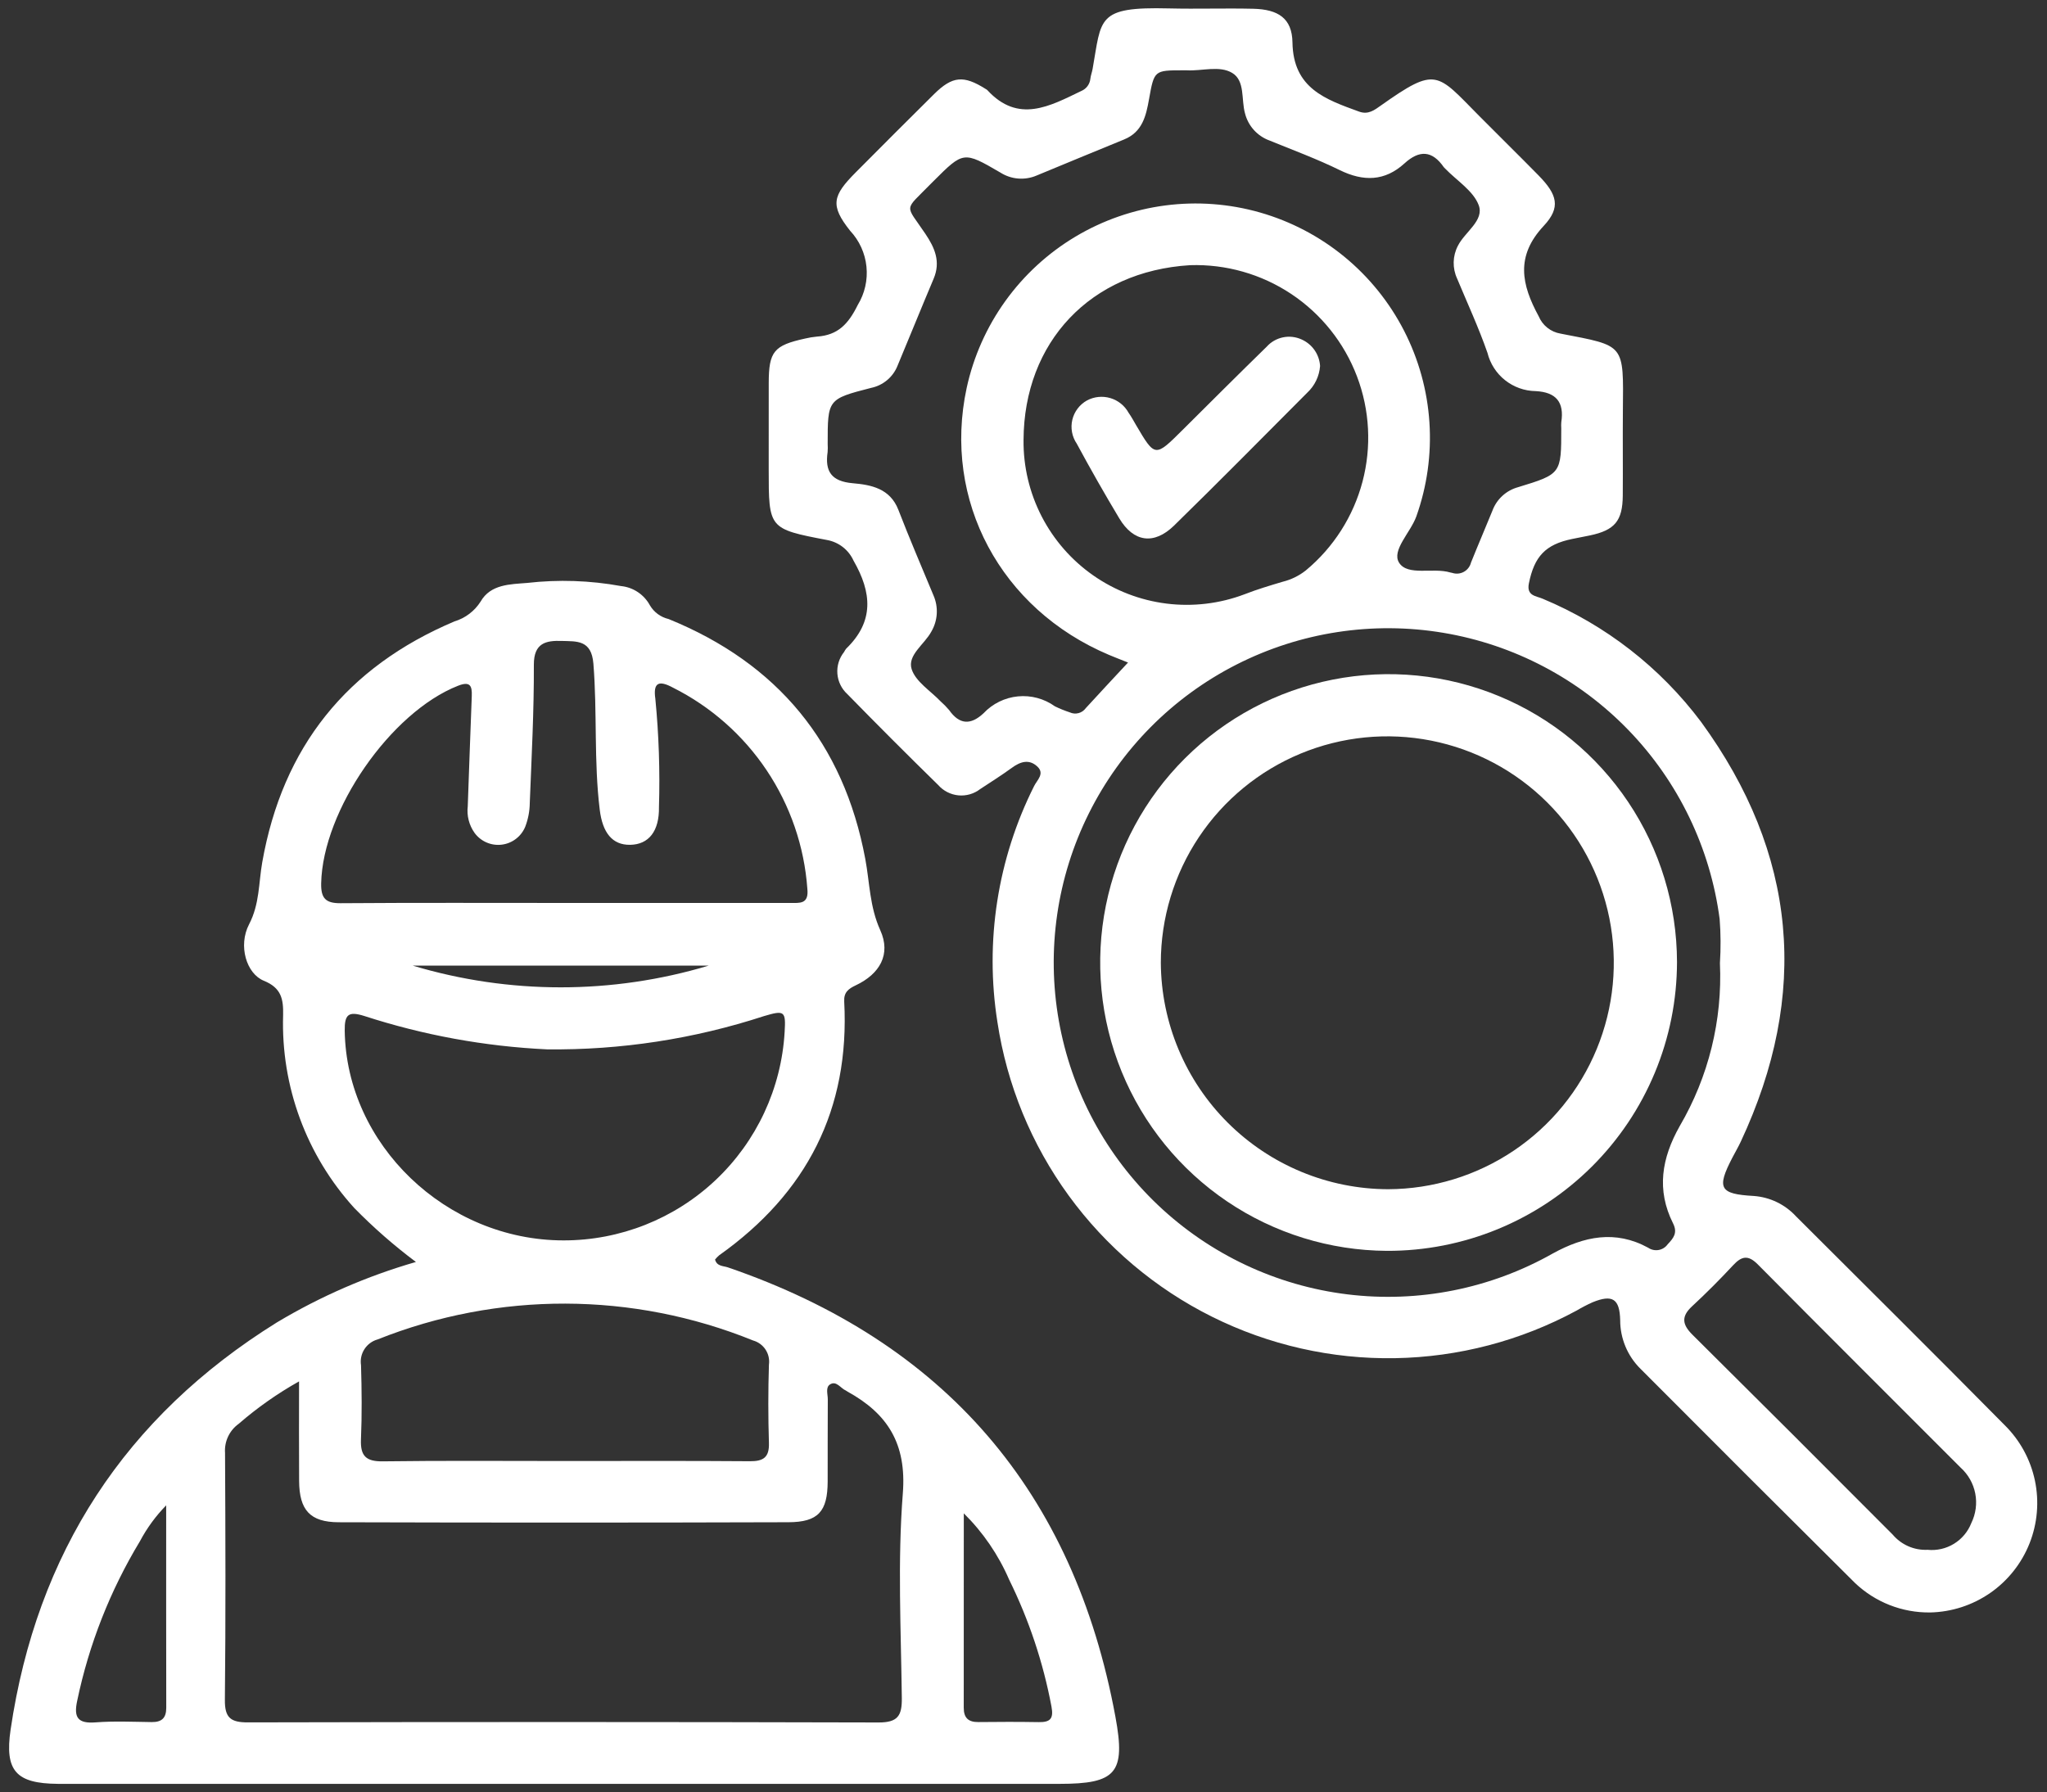 <svg xmlns="http://www.w3.org/2000/svg" width="193" height="169" viewBox="0 0 193 169" fill="none"><rect x="0" y="0" width="193" height="169" fill="#333333" stroke="none"/><path d="M39.215 119.007C37.149 117.461 35.204 115.757 33.398 113.913C28.889 108.953 26.485 102.435 26.693 95.735C26.73 94.208 26.52 93.156 24.876 92.488C23.237 91.823 22.432 89.186 23.486 87.16C24.482 85.248 24.382 83.266 24.725 81.319C26.645 70.437 32.707 62.89 42.85 58.599C43.868 58.292 44.742 57.63 45.312 56.733C46.252 55.083 48.12 55.103 49.694 54.973C52.645 54.636 55.628 54.735 58.549 55.267C59.117 55.324 59.661 55.519 60.136 55.835C60.611 56.151 61.001 56.578 61.273 57.079C61.463 57.403 61.718 57.685 62.021 57.908C62.323 58.131 62.668 58.29 63.035 58.375C73.308 62.554 79.539 70.075 81.581 80.991C82.002 83.242 81.989 85.5 82.995 87.721C84.031 90.005 82.939 91.854 80.688 92.917C79.99 93.246 79.55 93.579 79.596 94.444C80.138 104.617 76.057 112.524 67.809 118.375C67.666 118.497 67.535 118.632 67.418 118.779C67.588 119.431 68.203 119.371 68.624 119.516C89.069 126.529 101.251 140.66 105.169 161.91C106.15 167.206 105.234 168.223 99.888 168.223C68.785 168.223 37.682 168.223 6.579 168.223C6.2 168.223 5.822 168.225 5.443 168.222C1.525 168.188 0.425 167.009 1 163.107C3.458 146.451 11.793 133.61 26.112 124.704C30.216 122.248 34.62 120.333 39.215 119.007ZM28.196 130.269C26.17 131.406 24.264 132.746 22.508 134.268C22.075 134.578 21.729 134.994 21.503 135.476C21.277 135.958 21.179 136.49 21.218 137.021C21.259 144.783 21.285 152.545 21.203 160.306C21.185 162.008 21.759 162.43 23.384 162.426C43.197 162.379 63.012 162.381 82.826 162.434C84.645 162.44 85.048 161.803 85.028 160.133C84.95 153.698 84.621 147.231 85.122 140.834C85.488 136.151 83.695 133.317 79.904 131.23C79.849 131.2 79.802 131.153 79.745 131.128C79.251 130.916 78.866 130.188 78.272 130.546C77.809 130.824 78.051 131.478 78.048 131.962C78.029 134.549 78.046 137.137 78.036 139.724C78.025 142.526 77.154 143.543 74.336 143.551C60.202 143.595 46.067 143.595 31.932 143.553C29.224 143.545 28.22 142.394 28.202 139.662C28.181 136.64 28.196 133.617 28.196 130.269ZM53.308 85.151C60.375 85.151 67.443 85.151 74.51 85.15C75.406 85.15 76.276 85.286 76.12 83.807C75.832 79.819 74.512 75.974 72.289 72.649C70.067 69.325 67.019 66.635 63.444 64.843C62.142 64.141 61.562 64.335 61.789 65.9C62.119 69.291 62.233 72.7 62.13 76.106C62.169 78.385 61.164 79.644 59.408 79.669C57.728 79.693 56.814 78.525 56.548 76.377C55.982 71.794 56.319 67.179 55.948 62.585C55.765 60.323 54.374 60.489 52.966 60.442C51.478 60.392 50.326 60.628 50.334 62.691C50.351 67.039 50.12 71.388 49.949 75.734C49.94 76.49 49.797 77.238 49.529 77.945C49.346 78.401 49.043 78.801 48.653 79.101C48.263 79.402 47.8 79.592 47.311 79.653C46.822 79.714 46.326 79.643 45.874 79.447C45.422 79.251 45.031 78.938 44.741 78.54C44.225 77.813 43.997 76.92 44.102 76.034C44.227 72.569 44.347 69.104 44.481 65.64C44.519 64.664 44.322 64.223 43.188 64.668C36.825 67.167 30.429 76.418 30.281 83.299C30.251 84.698 30.692 85.185 32.106 85.175C39.173 85.123 46.241 85.151 53.308 85.151ZM53.125 116.973C58.454 116.98 63.584 114.947 67.462 111.292C71.339 107.636 73.671 102.635 73.979 97.315C74.099 95.346 73.966 95.246 72.036 95.82C65.432 97.977 58.52 99.037 51.574 98.958C45.712 98.68 39.913 97.62 34.333 95.806C32.855 95.345 32.48 95.662 32.502 97.195C32.654 107.919 42.048 116.964 53.125 116.973ZM53.302 137.778C59.103 137.778 64.905 137.753 70.707 137.798C71.983 137.807 72.54 137.428 72.498 136.075C72.421 133.618 72.421 131.159 72.498 128.698C72.568 128.2 72.456 127.695 72.181 127.274C71.907 126.854 71.489 126.547 71.006 126.412C59.66 121.811 46.974 121.775 35.602 126.313C35.089 126.456 34.647 126.783 34.359 127.231C34.07 127.679 33.957 128.217 34.039 128.743C34.108 131.075 34.131 133.413 34.033 135.742C33.968 137.297 34.506 137.83 36.085 137.809C41.823 137.732 47.563 137.778 53.302 137.778ZM15.668 141.96C14.684 142.963 13.85 144.104 13.192 145.346C10.385 149.991 8.386 155.078 7.278 160.39C6.933 161.975 7.342 162.554 9.014 162.425C10.768 162.29 12.54 162.374 14.304 162.397C15.252 162.409 15.677 162.012 15.675 161.046C15.661 154.819 15.668 148.591 15.668 141.96ZM90.871 142.712C90.871 148.823 90.869 154.933 90.866 161.044C90.865 162 91.299 162.407 92.249 162.396C94.14 162.373 96.033 162.37 97.924 162.401C98.984 162.418 99.363 162.118 99.139 160.942C98.359 156.787 97.016 152.758 95.146 148.966C94.135 146.627 92.684 144.504 90.871 142.712ZM66.819 91.061H38.917C48.017 93.791 57.719 93.791 66.819 91.061Z" fill="white"></path><path d="M181.986 152.059C179.353 152.094 176.81 151.098 174.901 149.284C168.141 142.569 161.398 135.836 154.674 129.084C154.066 128.484 153.584 127.77 153.255 126.982C152.926 126.194 152.757 125.348 152.758 124.495C152.71 122.477 152.029 122.046 150.16 122.806C149.643 123.039 149.138 123.3 148.65 123.59C143.388 126.438 137.517 127.978 131.534 128.08C125.551 128.181 119.632 126.841 114.276 124.172C108.92 121.504 104.285 117.585 100.763 112.748C97.241 107.91 94.935 102.296 94.04 96.379C92.84 88.782 94.05 80.998 97.502 74.124C97.784 73.556 98.526 72.953 97.798 72.28C97.016 71.558 96.202 71.825 95.404 72.406C94.436 73.112 93.419 73.75 92.419 74.41C91.834 74.863 91.099 75.075 90.363 75.004C89.627 74.933 88.946 74.585 88.457 74.029C85.571 71.205 82.717 68.348 79.894 65.459C79.347 64.961 79.01 64.273 78.952 63.535C78.894 62.798 79.119 62.066 79.581 61.488C79.637 61.375 79.705 61.268 79.783 61.169C82.438 58.601 82.201 55.874 80.475 52.871C80.247 52.366 79.899 51.925 79.462 51.586C79.024 51.246 78.51 51.018 77.965 50.922C72.472 49.873 72.477 49.85 72.477 44.272C72.477 41.558 72.473 38.844 72.479 36.131C72.485 33.145 72.954 32.573 75.913 31.925C76.281 31.837 76.655 31.775 77.032 31.741C78.993 31.609 79.982 30.567 80.871 28.762C81.534 27.677 81.823 26.405 81.693 25.14C81.564 23.875 81.022 22.688 80.153 21.76C78.241 19.353 78.497 18.449 80.704 16.234C83.153 13.775 85.599 11.313 88.069 8.875C89.802 7.165 90.854 7.079 92.928 8.387C92.985 8.415 93.037 8.451 93.085 8.493C96.011 11.679 98.983 10.008 101.952 8.578C102.186 8.48 102.389 8.32 102.539 8.116C102.689 7.912 102.781 7.671 102.805 7.418C102.842 7.108 102.961 6.807 103.016 6.498C103.87 1.719 103.364 0.624 110.207 0.793C112.856 0.858 115.508 0.764 118.157 0.826C120.499 0.881 121.824 1.716 121.859 3.998C121.927 8.341 124.982 9.372 128.139 10.524C129.009 10.842 129.594 10.376 130.207 9.942C135.443 6.236 135.448 6.879 139.437 10.905C141.302 12.788 143.197 14.643 145.053 16.534C146.826 18.341 147.187 19.551 145.545 21.306C142.867 24.167 143.459 26.856 145.072 29.821C145.249 30.247 145.531 30.621 145.892 30.908C146.253 31.195 146.682 31.385 147.137 31.461C153.261 32.648 153.068 32.362 153.012 38.784C152.989 41.434 153.023 44.085 153.002 46.736C152.983 49.129 152.243 50.002 149.895 50.494C149.34 50.611 148.783 50.714 148.227 50.827C145.707 51.343 144.664 52.478 144.151 55.009C143.907 56.212 144.844 56.195 145.457 56.465C151.377 58.933 156.53 62.94 160.38 68.07C169.446 80.499 170.639 93.738 164.123 107.671C163.883 108.184 163.592 108.675 163.331 109.179C161.836 112.059 162.127 112.602 165.336 112.782C166.864 112.888 168.293 113.574 169.332 114.7C175.897 121.254 182.483 127.786 189.001 134.387C190.446 135.81 191.44 137.628 191.859 139.613C192.277 141.598 192.101 143.663 191.353 145.549C190.604 147.434 189.317 149.058 187.651 150.216C185.985 151.374 184.015 152.015 181.987 152.06L181.986 152.059ZM106.356 62.479C105.604 62.178 105.077 61.975 104.556 61.756C94.356 57.445 88.85 47.206 91.144 36.573C91.787 33.622 93.029 30.835 94.792 28.383C96.556 25.931 98.803 23.866 101.395 22.317C103.988 20.768 106.871 19.766 109.865 19.375C112.86 18.984 115.903 19.21 118.807 20.041C121.71 20.872 124.413 22.29 126.747 24.206C129.081 26.123 130.998 28.497 132.378 31.184C133.758 33.87 134.573 36.811 134.772 39.824C134.971 42.838 134.55 45.86 133.536 48.705C132.988 50.222 131.183 51.907 131.912 53.064C132.722 54.348 135.104 53.497 136.735 53.985C136.795 54.003 136.858 54.01 136.92 54.024C137.1 54.084 137.29 54.107 137.48 54.09C137.669 54.073 137.853 54.017 138.019 53.925C138.186 53.834 138.331 53.709 138.447 53.558C138.563 53.408 138.647 53.235 138.693 53.05C139.348 51.412 140.049 49.79 140.713 48.155C140.911 47.622 141.232 47.143 141.652 46.759C142.071 46.374 142.576 46.096 143.124 45.945C147.209 44.698 147.205 44.683 147.202 40.381C147.189 40.192 147.19 40.002 147.205 39.813C147.497 37.926 146.718 36.981 144.785 36.883C143.737 36.867 142.723 36.504 141.902 35.852C141.081 35.2 140.499 34.294 140.246 33.277C139.417 30.899 138.355 28.603 137.385 26.275C137.159 25.789 137.048 25.257 137.059 24.721C137.071 24.186 137.206 23.66 137.454 23.184C138.111 21.867 139.961 20.798 139.419 19.349C138.913 17.997 137.357 17.037 136.262 15.904C136.215 15.863 136.171 15.818 136.13 15.769C135.036 14.189 133.832 14.12 132.422 15.407C130.561 17.105 128.547 17.136 126.312 16.04C124.165 14.987 121.909 14.154 119.691 13.249C119.127 13.043 118.622 12.703 118.22 12.258C117.818 11.812 117.532 11.275 117.385 10.693C117.016 9.391 117.408 7.618 116.18 6.879C114.976 6.154 113.342 6.711 111.9 6.631C111.774 6.624 111.648 6.63 111.522 6.63C108.84 6.634 108.82 6.63 108.335 9.354C108.052 10.95 107.703 12.456 105.974 13.157C103.228 14.27 100.497 15.419 97.756 16.545C97.205 16.784 96.604 16.884 96.005 16.837C95.406 16.79 94.827 16.596 94.32 16.273C90.844 14.247 90.835 14.262 88.014 17.081C87.925 17.171 87.835 17.259 87.746 17.349C85.198 19.964 85.324 19.186 87.252 22.055C88.146 23.386 88.704 24.685 88.027 26.285C86.873 29.015 85.765 31.763 84.621 34.496C84.41 35.024 84.071 35.491 83.634 35.854C83.198 36.218 82.678 36.468 82.121 36.581C78.029 37.633 78.037 37.663 78.037 41.868C78.053 42.12 78.051 42.373 78.032 42.625C77.763 44.462 78.394 45.394 80.398 45.569C82.125 45.719 83.92 46.054 84.704 48.084C85.749 50.789 86.894 53.455 88.007 56.133C88.249 56.682 88.357 57.281 88.322 57.88C88.286 58.479 88.108 59.06 87.802 59.577C87.156 60.77 85.538 61.786 85.953 63.097C86.328 64.284 87.735 65.145 88.69 66.147C88.974 66.397 89.239 66.668 89.484 66.957C90.459 68.348 91.522 68.393 92.734 67.261C93.586 66.355 94.738 65.79 95.976 65.67C97.213 65.55 98.453 65.884 99.463 66.609C99.916 66.83 100.384 67.02 100.863 67.177C101.123 67.297 101.416 67.322 101.692 67.249C101.968 67.175 102.21 67.008 102.375 66.775C103.642 65.385 104.93 64.016 106.356 62.479ZM162.162 90.826C162.25 89.443 162.242 88.055 162.136 86.673C161.259 79.977 158.254 73.739 153.565 68.879C148.877 64.019 142.751 60.794 136.091 59.677C129.431 58.56 122.588 59.611 116.57 62.676C110.552 65.74 105.678 70.656 102.664 76.7C99.65 82.743 98.656 89.595 99.829 96.245C101.002 102.896 104.28 108.994 109.179 113.642C114.079 118.289 120.341 121.241 127.044 122.062C133.747 122.883 140.537 121.53 146.413 118.202C149.342 116.592 152.3 115.968 155.4 117.666C155.687 117.862 156.039 117.938 156.382 117.878C156.725 117.818 157.03 117.627 157.233 117.344C157.778 116.762 158.196 116.27 157.745 115.372C156.16 112.212 156.669 109.213 158.367 106.202C161.089 101.551 162.407 96.21 162.162 90.826ZM96.504 41.487C96.477 43.992 97.063 46.465 98.209 48.692C99.356 50.919 101.028 52.833 103.082 54.267C105.135 55.7 107.508 56.612 109.993 56.921C112.479 57.23 115.002 56.928 117.345 56.04C118.515 55.581 119.727 55.221 120.933 54.861C121.729 54.666 122.473 54.302 123.116 53.794C125.727 51.629 127.597 48.701 128.463 45.421C129.329 42.141 129.148 38.673 127.945 35.501C126.742 32.328 124.578 29.612 121.756 27.73C118.933 25.849 115.593 24.897 112.202 25.007C102.799 25.579 96.546 32.273 96.504 41.487ZM181.736 146.151C182.607 146.24 183.484 146.04 184.23 145.582C184.977 145.124 185.553 144.434 185.87 143.617C186.29 142.756 186.418 141.781 186.236 140.84C186.053 139.899 185.569 139.043 184.857 138.402C178.484 132.015 172.088 125.652 165.739 119.243C164.835 118.331 164.224 118.439 163.416 119.307C162.171 120.645 160.878 121.946 159.536 123.187C158.496 124.148 158.605 124.908 159.567 125.863C165.881 132.129 172.176 138.414 178.453 144.719C178.854 145.193 179.358 145.569 179.928 145.818C180.497 146.066 181.115 146.18 181.736 146.151Z" fill="white"></path><path d="M130.753 117.959C125.385 117.926 120.146 116.304 115.698 113.298C111.249 110.292 107.79 106.036 105.757 101.067C103.723 96.099 103.206 90.639 104.27 85.377C105.334 80.115 107.932 75.285 111.737 71.498C115.542 67.71 120.382 65.133 125.649 64.091C130.916 63.05 136.373 63.591 141.333 65.647C146.293 67.702 150.533 71.18 153.519 75.641C156.506 80.102 158.105 85.348 158.115 90.717C158.111 94.303 157.401 97.854 156.023 101.165C154.645 104.477 152.628 107.484 150.086 110.015C147.544 112.545 144.528 114.549 141.211 115.913C137.894 117.276 134.34 117.971 130.753 117.959ZM130.873 112.147C135.093 112.132 139.215 110.868 142.717 108.513C146.219 106.159 148.945 102.819 150.55 98.916C152.156 95.013 152.569 90.722 151.737 86.584C150.905 82.447 148.866 78.648 145.877 75.669C142.888 72.69 139.083 70.663 134.943 69.844C130.803 69.026 126.513 69.453 122.615 71.071C118.717 72.689 115.386 75.425 113.043 78.935C110.699 82.445 109.449 86.57 109.448 90.791C109.482 96.456 111.752 101.879 115.764 105.879C119.777 109.879 125.207 112.131 130.873 112.147Z" fill="white"></path><path d="M124.463 34.516C124.391 35.471 123.964 36.364 123.266 37.019C119.086 41.209 114.932 45.425 110.698 49.561C108.802 51.413 106.877 51.126 105.536 48.892C104.144 46.572 102.806 44.219 101.52 41.836C101.298 41.51 101.146 41.142 101.075 40.755C101.003 40.367 101.013 39.969 101.104 39.586C101.195 39.203 101.365 38.843 101.603 38.529C101.841 38.215 102.142 37.954 102.486 37.763C103.162 37.402 103.954 37.322 104.688 37.541C105.423 37.759 106.042 38.258 106.411 38.93C106.665 39.288 106.874 39.679 107.097 40.059C108.905 43.138 108.9 43.134 111.502 40.542C114.135 37.921 116.763 35.297 119.421 32.703C119.825 32.25 120.363 31.939 120.956 31.815C121.549 31.69 122.166 31.759 122.717 32.01C123.21 32.228 123.633 32.577 123.941 33.018C124.249 33.46 124.43 33.978 124.463 34.516Z" fill="white"></path></svg>